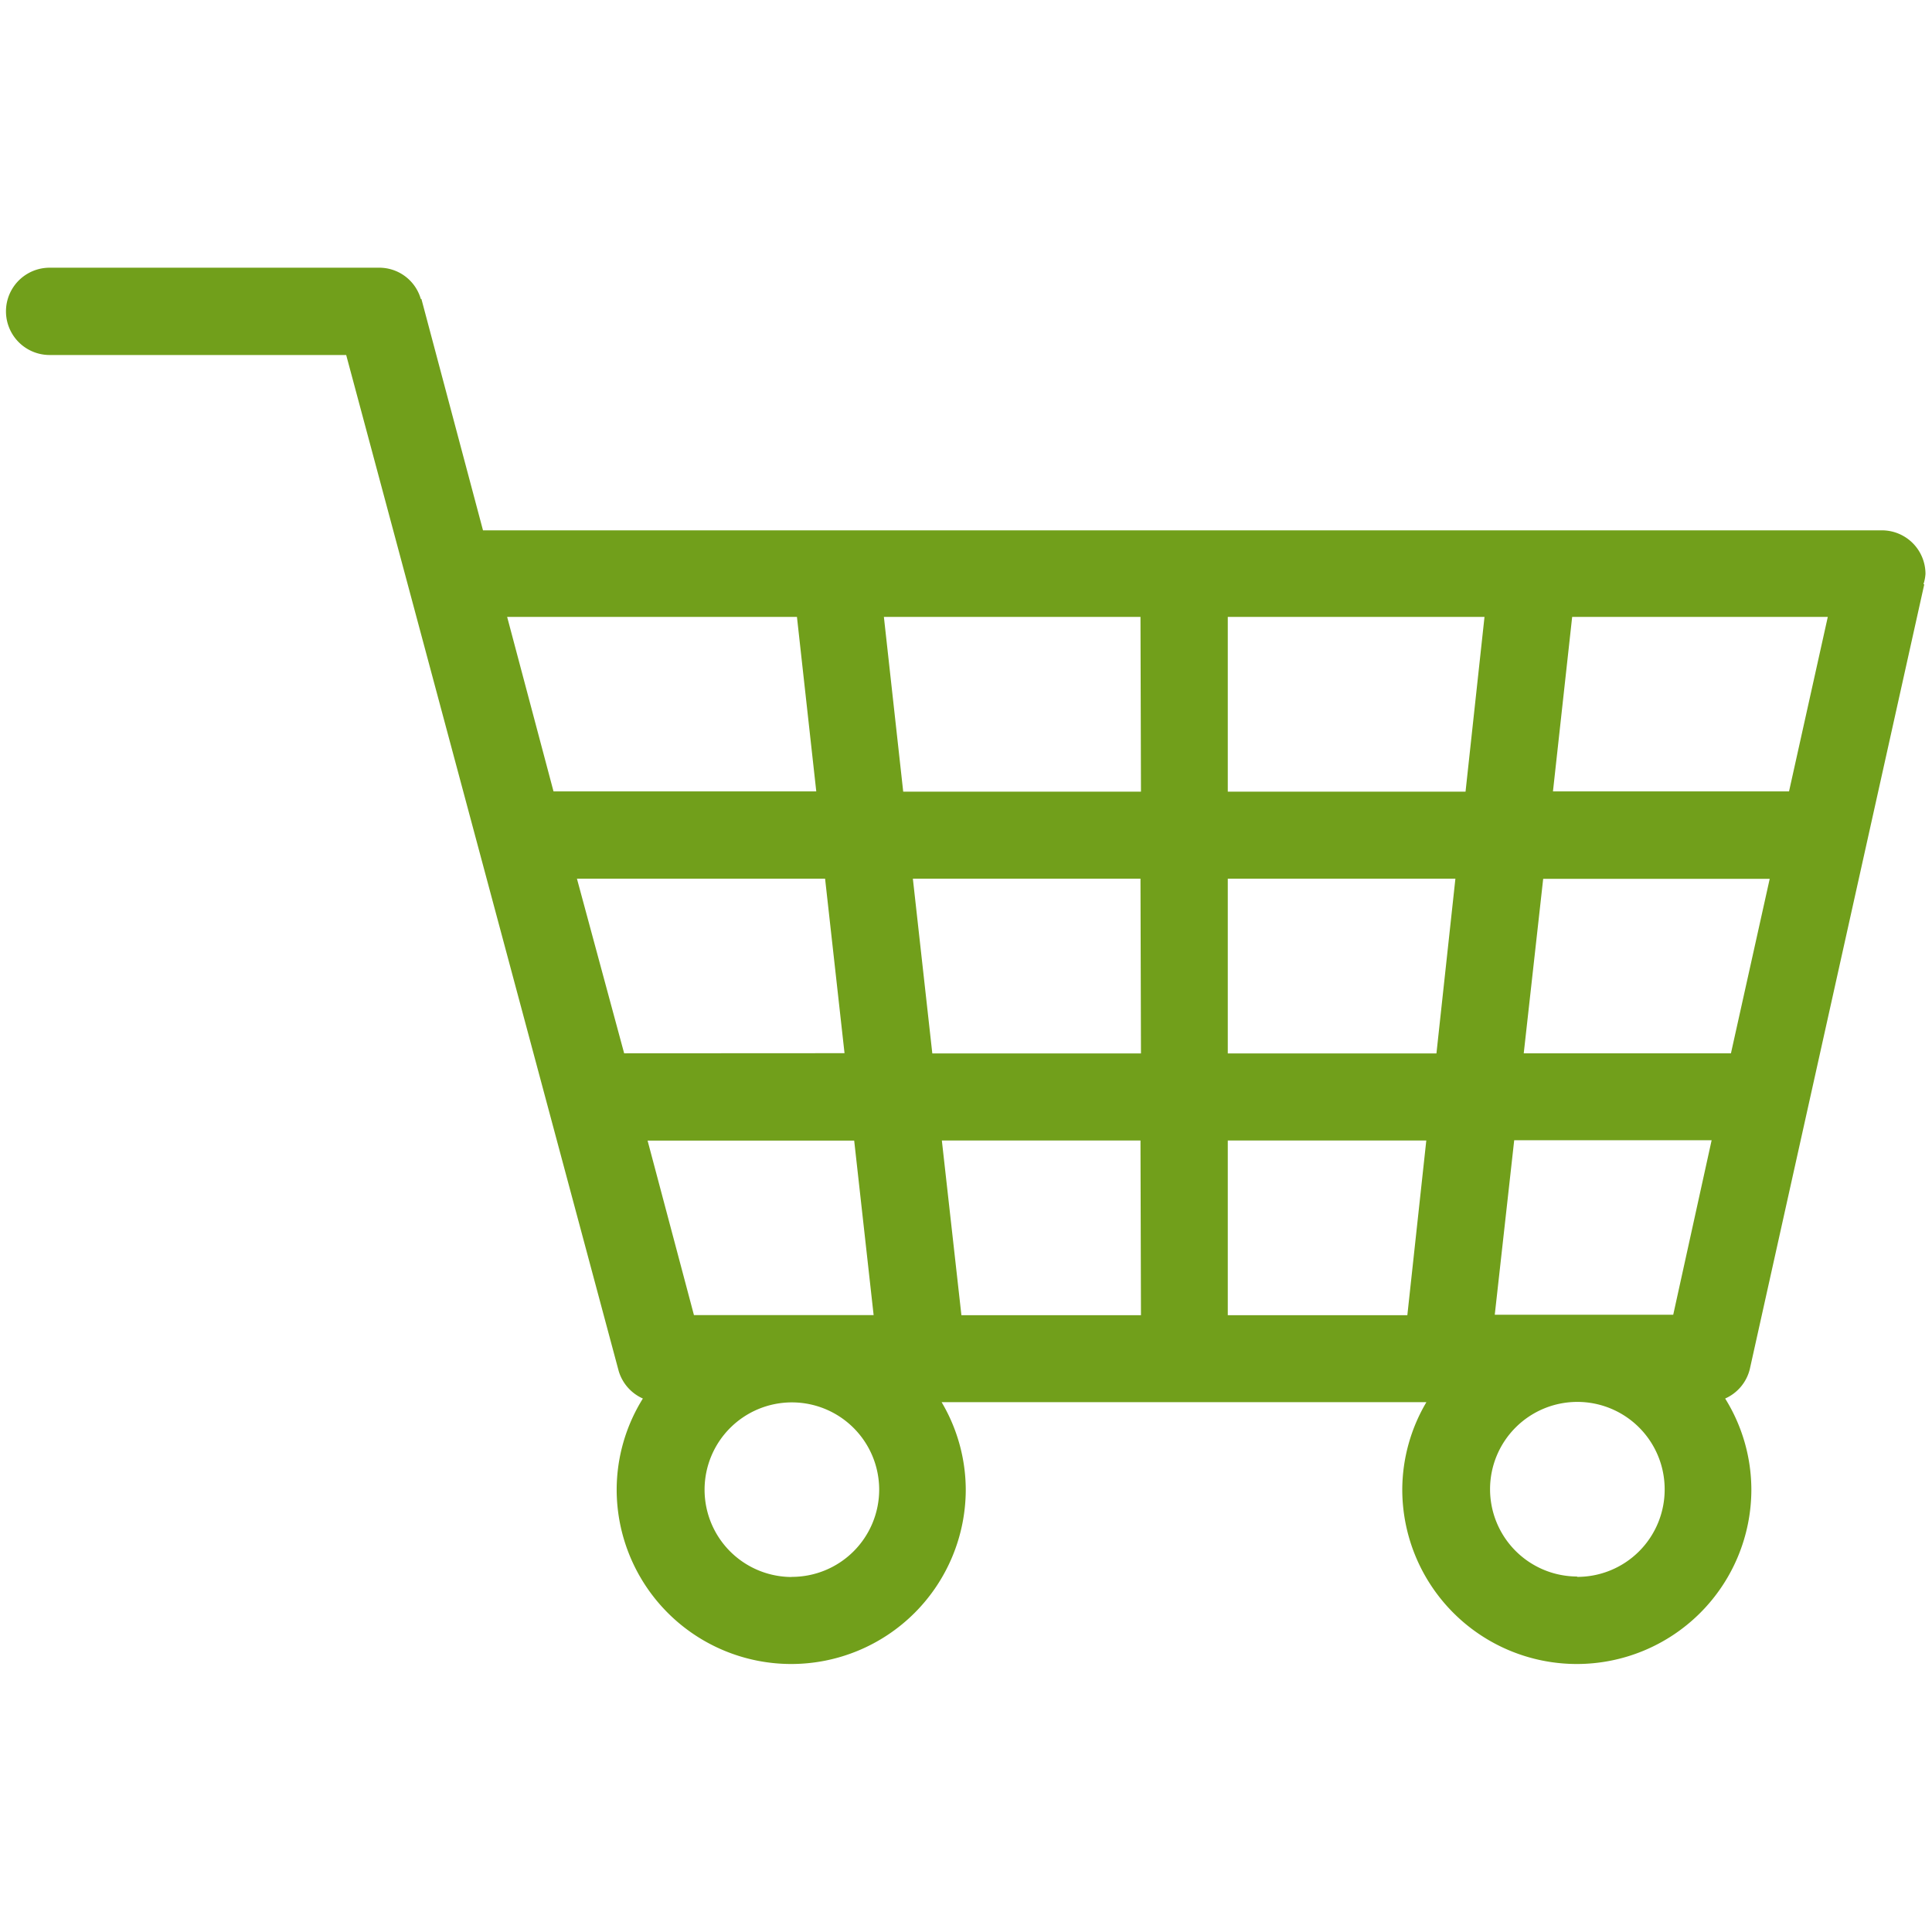 <?xml version="1.0" encoding="utf-8"?><svg xmlns="http://www.w3.org/2000/svg" width="160" height="160" viewBox="0 0 160 160"><path d="M144.91 113.39l14.45-65h-.07a3.47 3.47 0 0 0 .17-.86 3.61 3.61 0 0 0-3.61-3.61H40l-5.1-19.16h-.05a3.58 3.58 0 0 0-3.41-2.59H4.11a3.61 3.61 0 1 0 0 7.23h24.56l22.57 84.15a3.62 3.62 0 0 0 2 2.27 14.3 14.3 0 0 0-2.17 7.53 14.45 14.45 0 0 0 28.91 0 14.3 14.3 0 0 0-2-7.23h40.15a14.3 14.3 0 0 0-2 7.23 14.45 14.45 0 0 0 28.91 0 14.31 14.31 0 0 0-2.17-7.53 3.6 3.6 0 0 0 2.04-2.43zm-14.71-62.3h21.17l-3.21 14.45h-19.55zm-88.2 0h24l1.6 14.45H45.84zm9.69 36.14l-3.91-14.46h20.55l1.61 14.45zm1.94 7.23h17.11l1.61 14.45H57.47zm11.95 36.14a7.23 7.23 0 1 1 7.23-7.23 7.23 7.23 0 0 1-7.26 7.22zm28.91-21.68H79.62L78 94.45h16.45zm0-21.68H77.21L75.6 72.77h18.85zm0-21.68H74.8l-1.6-14.47h21.25zm22.06 43.36h-14.87V94.45h16.44zm2.41-21.68h-17.28V72.77h18.85zm2.41-21.68h-19.69V51.09h21.26zm9.26 65a7.23 7.23 0 1 1 7.23-7.23 7.23 7.23 0 0 1-7.27 7.26zm7.94-21.68h-14.78l1.61-14.45h16.35zm-12.38-21.65l1.61-14.45h18.76l-3.21 14.45z" fill="#719f1b" data-name="Shopping Cart"/></svg>